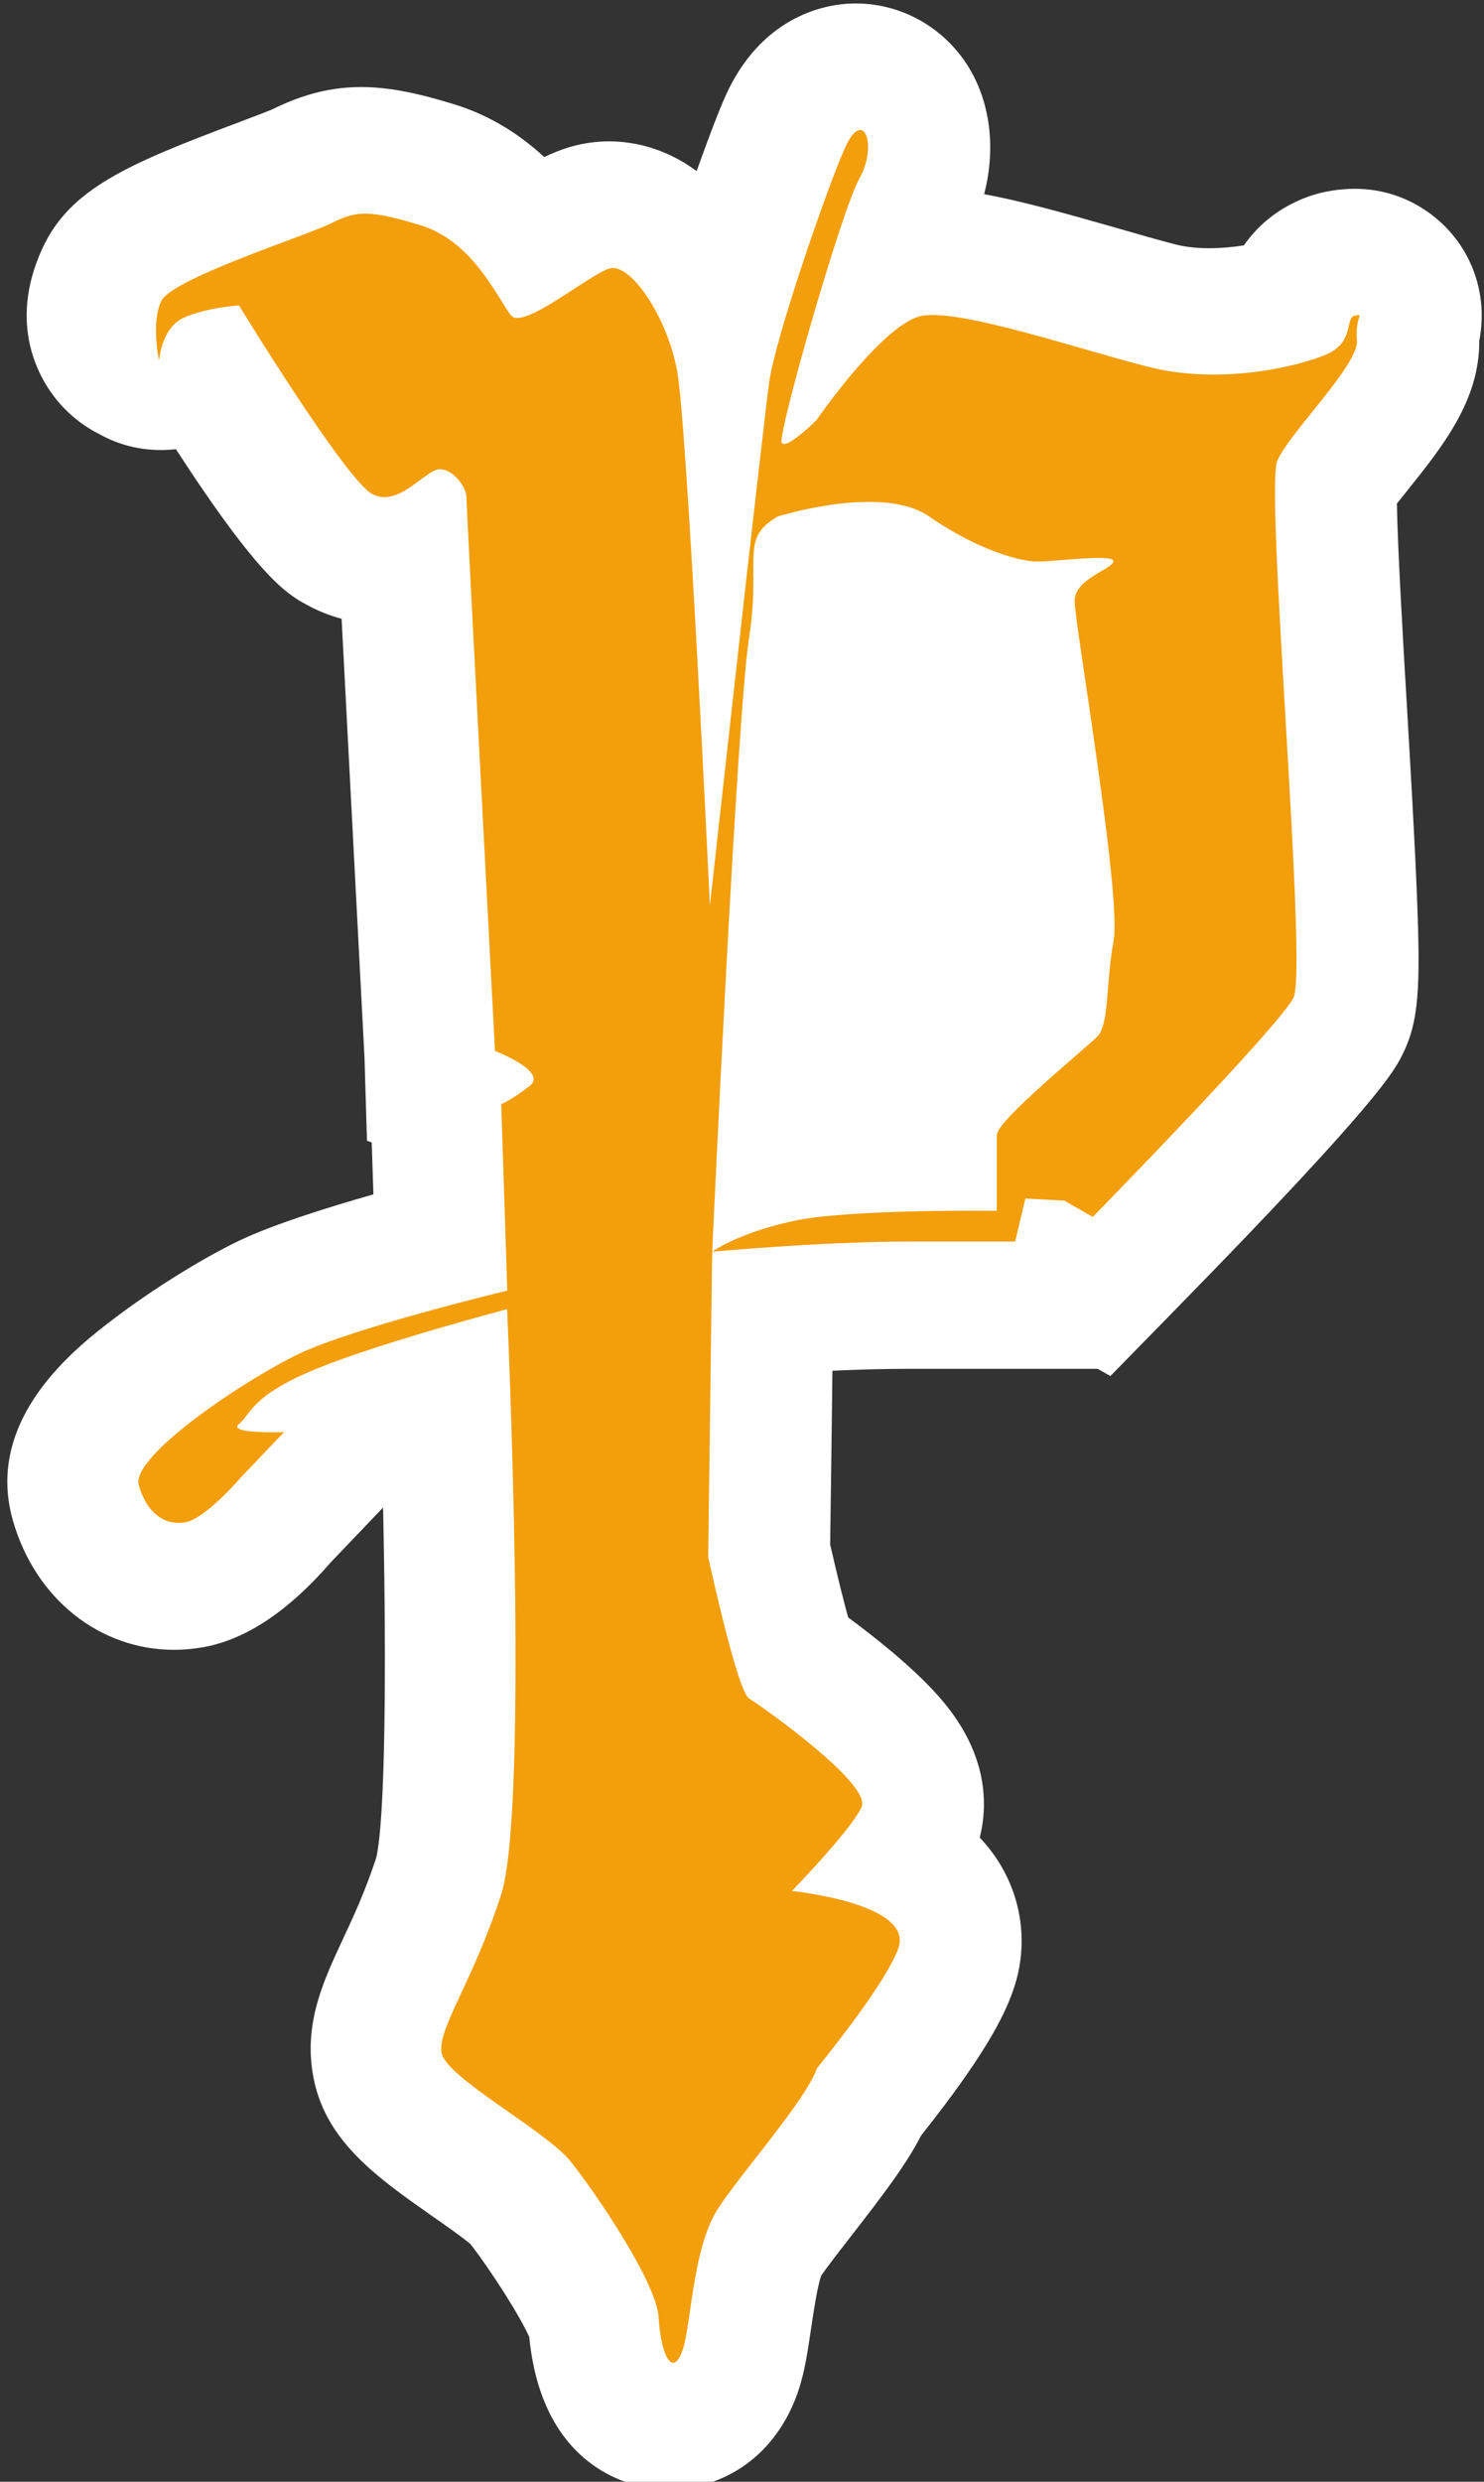 <?xml version="1.0" encoding="utf-8"?>
<!-- Generator: Adobe Illustrator 27.4.1, SVG Export Plug-In . SVG Version: 6.00 Build 0)  -->
<svg version="1.1" id="Layer_1" xmlns="http://www.w3.org/2000/svg" x="0px"
     y="0px"
     viewBox="0 0 78.37 130.99" style="enable-background:new 0 0 78.37 130.99;" xml:space="preserve">
<rect x="0" y="0" width="78.37" height="130.99" fill="#333333" stroke="none"/>
<style type="text/css">
	.st0{opacity:0.04;}
	.st1{clip-path:url(#SVGID_00000005971666366854348720000012733767478646023074_);}
	.st2{fill:#F5EFDE;}
	.st3{fill:#FFFFFF;}
	.st4{fill:#F39E0B;}
	.st5{fill:#030404;}
	.st6{fill:#E2D9D4;}
	.st7{fill:#2E451D;}
	.st8{fill:#1F1C1B;}
	.st9{fill:#3D5C26;}
	.st10{fill:#020203;}
	.st11{fill:#C1BBB8;}
	.st12{fill:#7F2410;}
	.st13{fill:none;}
	.st14{fill:#FCD47E;}
	.st15{fill:none;stroke:#5A3D20;stroke-width:0;stroke-linecap:round;stroke-linejoin:round;}
	.st16{fill:#5A3D20;}
	.st17{fill:#2B2115;}
	.st18{fill:#221927;}
	.st19{fill:#A49C6A;}
	.st20{fill:#191B12;}
	.st21{fill:#454129;}
	.st22{fill:#F0C976;}
	.st23{fill:#231F20;}
	.st24{fill:#E30613;}
	.st25{fill:#FFFFFF;stroke:#E30613;stroke-width:0.5;stroke-miterlimit:10;}
	.st26{fill:#1F1E1F;}
	.st27{fill-rule:evenodd;clip-rule:evenodd;fill:#08060B;}
	.st28{fill-rule:evenodd;clip-rule:evenodd;fill:#E0E0E0;}
	.st29{fill-rule:evenodd;clip-rule:evenodd;fill:#CBCACA;}
	.st30{fill-rule:evenodd;clip-rule:evenodd;fill:#BE2018;}
	.st31{fill-rule:evenodd;clip-rule:evenodd;fill:#0B4E88;}
	.st32{fill-rule:evenodd;clip-rule:evenodd;fill:#EBEBEB;}
	.st33{fill-rule:evenodd;clip-rule:evenodd;fill:#4D4E4D;}
	.st34{fill-rule:evenodd;clip-rule:evenodd;fill:#EFEEEE;}
	.st35{fill-rule:evenodd;clip-rule:evenodd;fill:#9B1915;}
	.st36{fill-rule:evenodd;clip-rule:evenodd;fill:#CB4930;}
	.st37{fill-rule:evenodd;clip-rule:evenodd;fill:#123F6C;}
	.st38{fill-rule:evenodd;clip-rule:evenodd;fill:#3771A0;}
	.st39{fill-rule:evenodd;clip-rule:evenodd;fill:#E7E6E6;}
	.st40{fill-rule:evenodd;clip-rule:evenodd;fill:#FFFFFF;}
	.st41{opacity:0.42;fill:#CBCACA;}
	.st42{fill:#FCC659;}
	.st43{fill-rule:evenodd;clip-rule:evenodd;fill:#0E0E0E;}
	.st44{fill-rule:evenodd;clip-rule:evenodd;fill:#F49900;}
	.st45{fill:#3C3C3B;}
	.st46{fill:#F49900;}
	.st47{fill:#DCCCA4;}
	.st48{fill:#50361F;}
	.st49{opacity:0.07;fill:url(#);}
</style>
    <g>
	<path class="st3" d="M78.12,17.99c0.41-2.11-0.17-4.24-1.6-5.82c-0.77-0.85-2.95-2.76-6.5-2.05c-0.77,0.15-2.88,0.75-4.33,2.83
		c-1.07,0.17-2.46,0.25-3.62-0.05c-0.89-0.23-1.97-0.54-3.11-0.87c-2.8-0.8-5.06-1.43-6.99-1.78c0.63-2.39,0.34-4.88-0.87-6.79
		c-1.39-2.19-3.84-3.44-6.39-3.26c-1.31,0.09-4.54,0.75-6.39,4.85c-0.34,0.75-0.91,2.23-1.53,3.98c-0.19-0.14-0.39-0.27-0.59-0.4
		c-1.91-1.17-4.09-1.47-6.14-0.86c-0.47,0.14-0.9,0.32-1.32,0.52c-1.22-1.13-2.77-2.17-4.74-2.78c-3.63-1.12-6.25-1.41-9.64,0.27
		c-0.28,0.12-1.1,0.43-1.71,0.66C6.8,8.64,3.68,9.94,2.22,13.15c-1.83,4.02-0.11,6.85,0.72,7.89c0.64,0.8,1.43,1.44,2.32,1.88
		c1,0.56,2.34,0.97,4.03,0.79c4.48,6.9,5.9,7.67,6.98,8.25c0.57,0.31,1.17,0.54,1.77,0.7c0.22,4.23,0.59,11.3,1.21,23.18l0.13,4.37
		l0.25,0.09l0.09,2.74c-2.53,0.72-5.34,1.61-7.08,2.44c-1.98,0.95-4.58,2.57-6.62,4.12c-1.88,1.43-6.89,5.23-5.34,10.65
		c1.19,4.17,4.62,6.83,8.51,6.83c0.56,0,1.14-0.06,1.71-0.17c2.18-0.44,4.39-1.93,6.56-4.44l2.77-2.9
		c0.19,8.58,0.11,16.47-0.36,18.48c-0.58,1.77-1.22,3.15-1.79,4.36c-0.99,2.13-2.02,4.33-1.56,7.06c0.58,3.49,3.36,5.43,6.29,7.49
		c0.62,0.43,1.63,1.14,2.03,1.48c1.11,1.43,2.64,3.84,3.11,4.91c0.61,6.23,4.46,7.62,6.12,7.93c0.14,0.03,0.29,0.05,0.44,0.07
		l0.23,0.02l0,0c2.56,0.21,5.58-1.01,7.09-4.34c0.59-1.3,0.78-2.6,1-4.11c0.12-0.79,0.33-2.24,0.54-2.81
		c0.34-0.5,1.02-1.37,1.61-2.13c1.68-2.16,2.89-3.75,3.66-5.26c3.4-4.28,4.37-6.29,4.83-7.57c0.84-2.3,0.57-4.8-0.72-6.86
		c-0.29-0.46-0.63-0.9-1.01-1.3c0.42-1.66,0.47-4.33-1.96-7.21c-0.67-0.8-1.55-1.64-2.67-2.59c-0.76-0.64-1.59-1.28-2.32-1.82
		c-0.21-0.77-0.52-1.98-0.95-3.85c0.05-3.34,0.09-6.55,0.12-9.17c1.28-0.06,2.63-0.1,3.89-0.1h10.12l0.67,0.38l3.61-3.69
		c10.57-10.8,11.37-12.4,11.8-13.25c0.89-1.77,0.97-3.55,0.78-8.37c-0.11-2.82-0.32-6.4-0.52-9.86c-0.22-3.69-0.5-8.51-0.54-10.88
		c0.18-0.22,0.36-0.45,0.52-0.65C76.19,23.56,78.14,21.13,78.12,17.99z"/>
        <path class="st4" d="M71.66,17.96c-0.11-1.3,0.43-1.41-0.11-1.3c-0.54,0.11,0,1.41-1.51,2.05c-1.51,0.65-5.62,1.62-9.41,0.65
		c-3.78-0.97-9.84-3.03-11.89-2.7c-2.05,0.32-5.62,5.51-5.62,5.51s-1.62,1.62-1.84,1.19c-0.22-0.43,3.14-12.22,4.11-13.95
		c0.97-1.73,0.22-3.78-0.76-1.62c-0.97,2.16-3.68,10.05-4,12.33C40.3,22.4,37.49,47.8,37.49,47.8s-1.19-25.3-1.73-28.22
		c-0.54-2.92-2.49-5.73-3.57-5.41c-1.08,0.32-4.54,3.24-5.19,2.49c-0.65-0.76-1.95-3.89-4.76-4.76c-2.81-0.86-3.46-0.76-4.76-0.11
		s-8.43,2.92-8.97,4.11s-0.11,3.14-0.11,3.14s0.11-1.73,1.3-2.27c1.19-0.54,2.92-0.65,2.92-0.65s5.62,9.19,7.03,9.95
		c1.41,0.76,2.81-1.3,3.57-1.3c0.76,0,1.41,0.98,1.41,1.46c0,0.48,1.51,29.24,1.51,29.24s2.81,1.08,1.84,1.84
		c-0.97,0.76-1.51,0.97-1.51,0.97l0.32,9.84c0,0-8.11,1.95-11.03,3.35c-2.92,1.41-8.87,5.41-8.43,6.92
		c0.43,1.51,1.41,2.16,2.49,1.95c1.08-0.22,2.92-2.38,2.92-2.38L15,75.59c0,0-3.03,0.11-2.38-0.43c0.65-0.54,0.65-1.51,4.11-2.92
		c3.46-1.41,10.05-3.14,10.05-3.14s1.19,26.27-0.32,30.92c-1.51,4.65-3.35,7.03-3.14,8.33c0.22,1.3,5.51,4.11,6.81,5.73
		c1.3,1.62,4.54,6.38,4.65,8.22c0.11,1.84,0.65,3.14,1.19,1.95c0.54-1.19,0.54-5.51,1.95-7.68c1.26-1.93,4.66-5.75,5.22-7.4
		c1.46-1.81,3.72-4.76,4.3-6.33c0.86-2.38-5.62-3.03-5.62-3.03s3.14-3.24,3.68-4.43c0.54-1.19-5.08-5.19-5.94-5.73
		c-0.46-0.29-1.4-4.05-2.16-7.46c0.11-8.33,0.21-16.11,0.21-16.11s1.3-28.33,1.95-32.44c0.65-4.11-0.54-5.19,1.51-6.38
		c0,0,5.51-1.73,8,0c2.49,1.73,4.76,2.38,5.73,2.38c0.97,0,4.11-0.43,4,0c-0.11,0.43-2.05,0.92-2.05,2.08
		c0,1.16,2.49,15.54,2.06,17.92s-0.22,4.43-0.87,5.08c-0.65,0.65-5.3,4.43-5.3,5.19c0,0.76,0,4,0,4s-7.81-0.11-10.77,0.54
		c-2.96,0.65-4.26,1.62-4.26,1.62s5.73-0.54,10.49-0.54c4.76,0,5.51,0,5.51,0l0.54-2.27l2.05,0.11l1.51,0.86
		c0,0,9.84-10.05,10.6-11.57c0.76-1.51-1.51-26.81-0.86-28.33C68.09,22.83,71.77,19.26,71.66,17.96z"/>
</g>
</svg>
